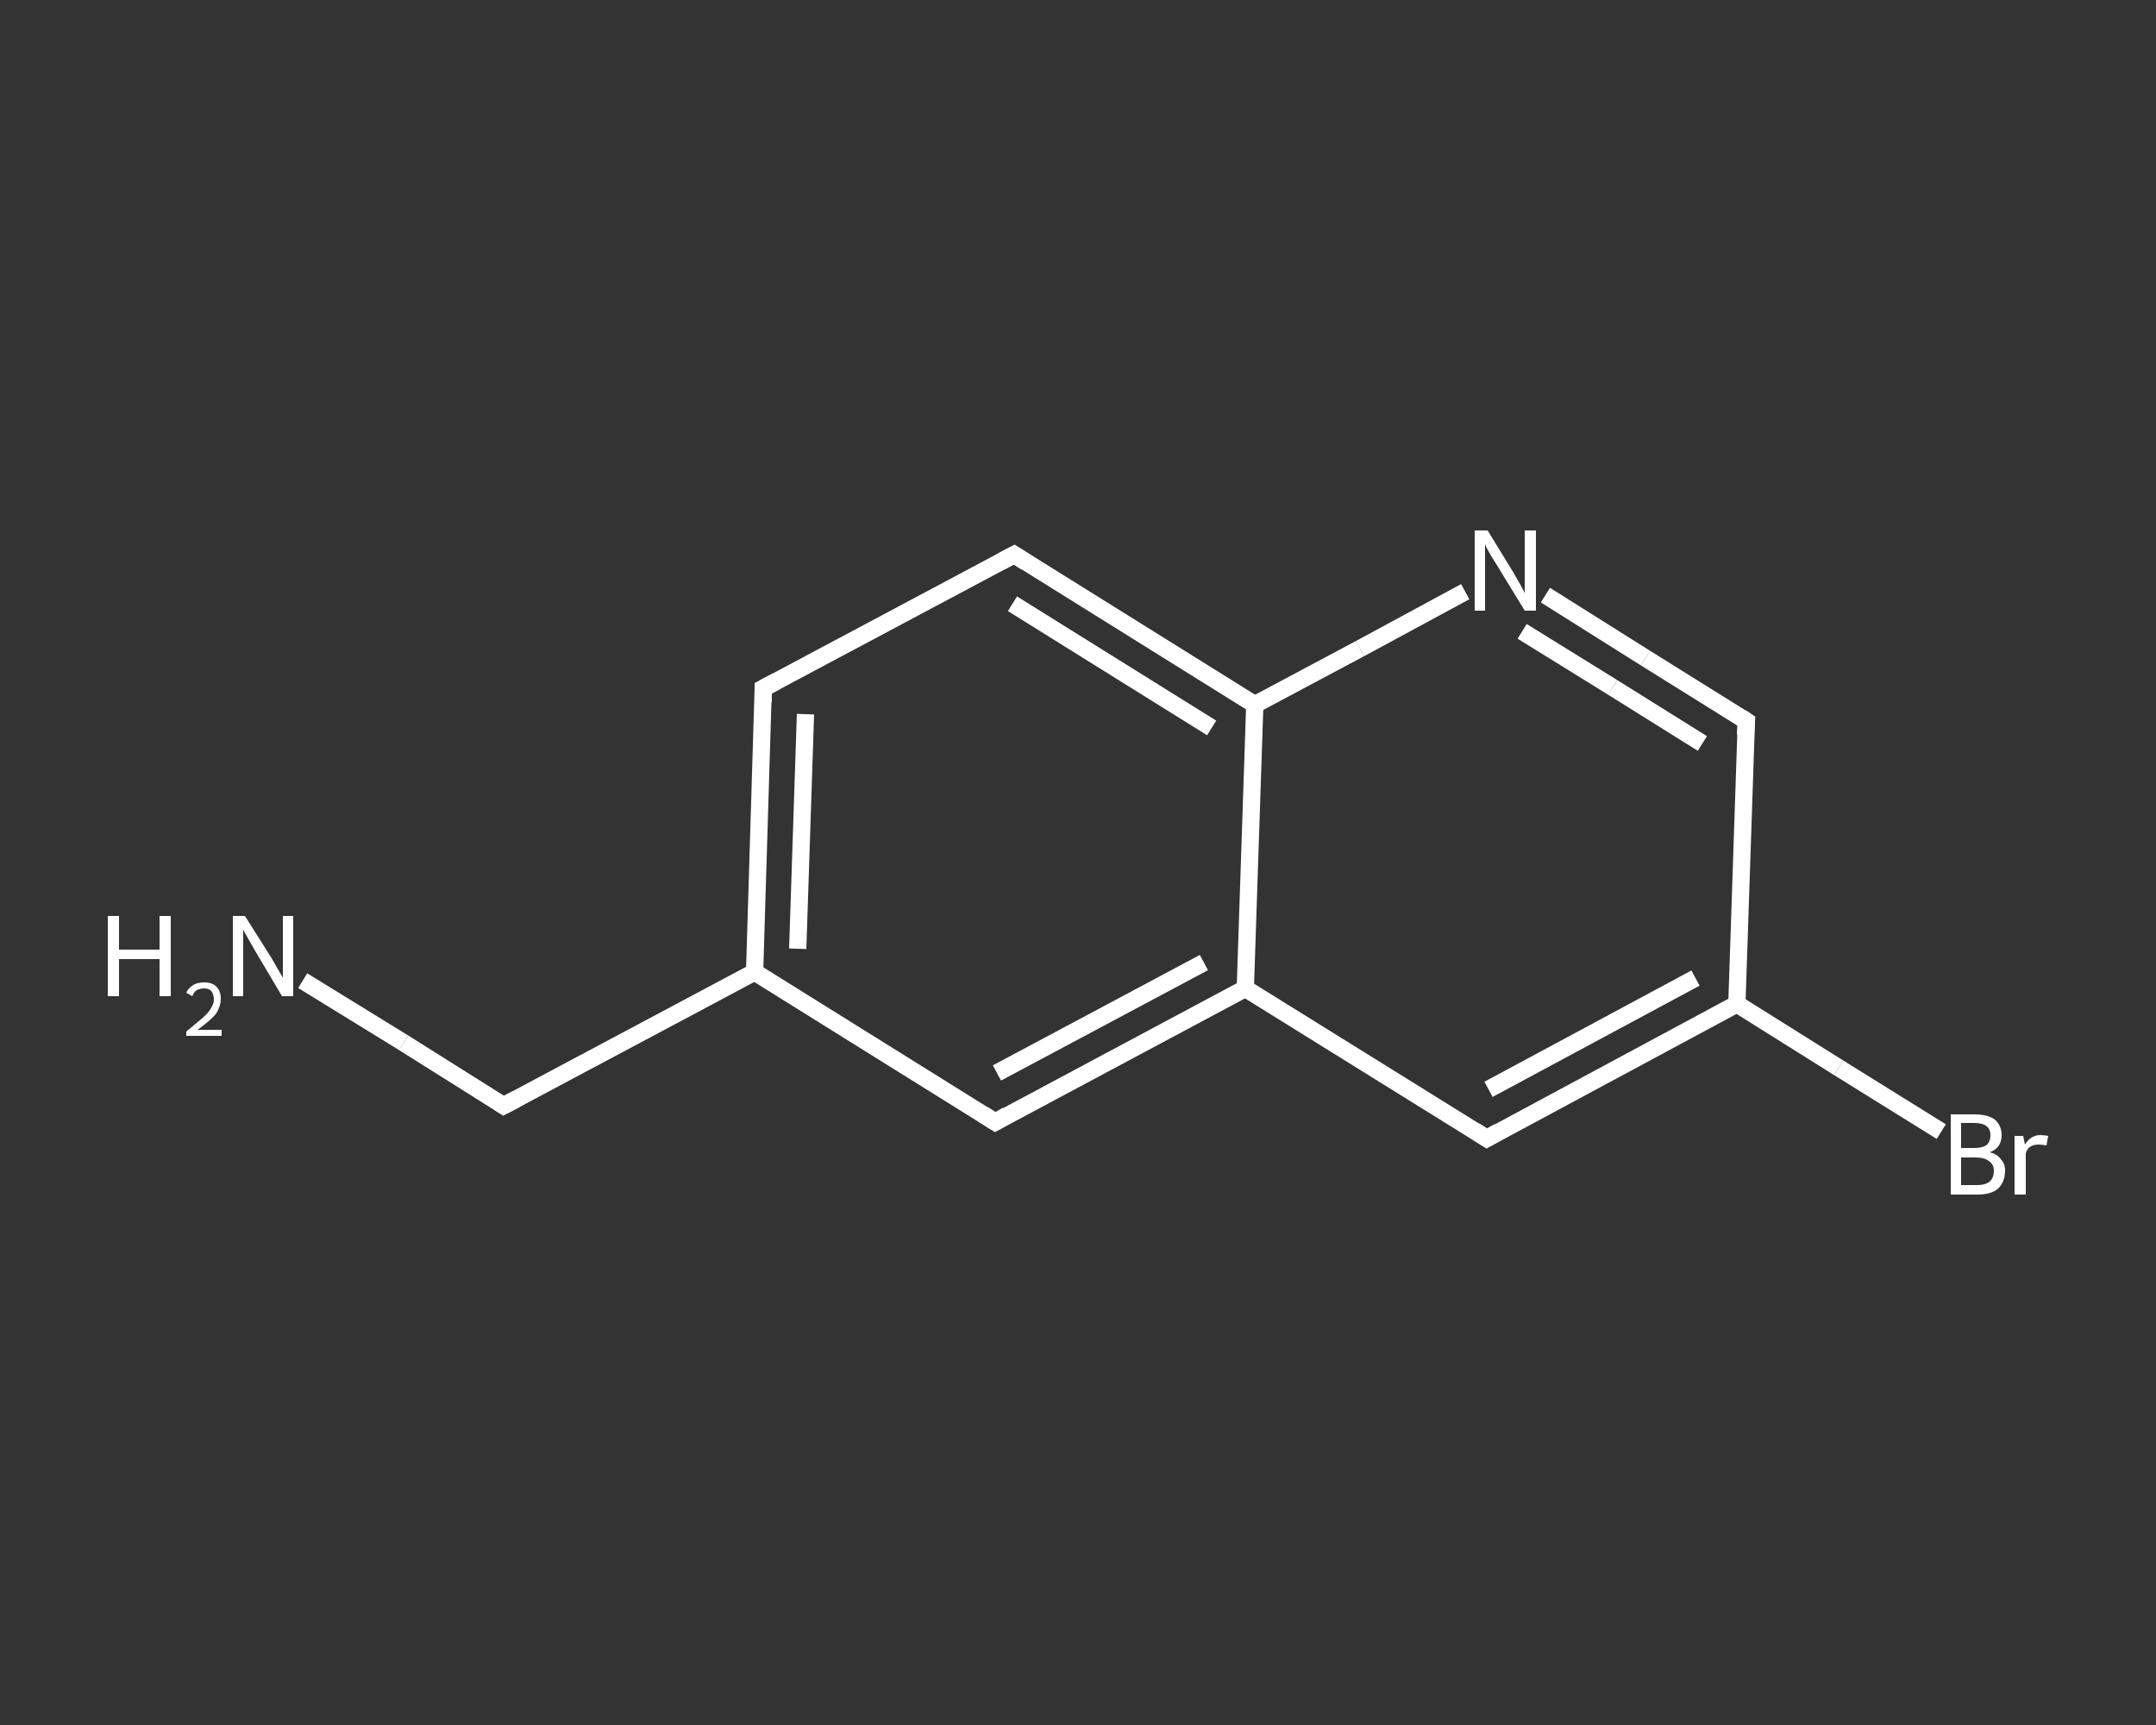 <?xml version='1.0' encoding='iso-8859-1'?>
<svg version='1.1' baseProfile='full'
              xmlns='http://www.w3.org/2000/svg'
                      xmlns:rdkit='http://www.rdkit.org/xml'
                      xmlns:xlink='http://www.w3.org/1999/xlink'
                  xml:space='preserve'
width='250px' height='200px' viewBox='0 0 250 200'>
<rect x="0" y="0" width="250" height="200" fill="#333333" stroke="none"/>
<!-- END OF HEADER -->
<rect style='opacity:1.0;fill:transparent;stroke:none' width='250.0' height='200.0' x='0.0' y='0.0'> </rect>
<path class='bond-0 atom-0 atom-1' d='M 35.1,113.7 L 46.8,120.9' style='fill:none;fill-rule:evenodd;stroke:#FFFFFF;stroke-width:2.0px;stroke-linecap:butt;stroke-linejoin:miter;stroke-opacity:1' />
<path class='bond-0 atom-0 atom-1' d='M 46.8,120.9 L 58.4,128.2' style='fill:none;fill-rule:evenodd;stroke:#FFFFFF;stroke-width:2.0px;stroke-linecap:butt;stroke-linejoin:miter;stroke-opacity:1' />
<path class='bond-1 atom-1 atom-2' d='M 58.4,128.2 L 87.5,112.7' style='fill:none;fill-rule:evenodd;stroke:#FFFFFF;stroke-width:2.0px;stroke-linecap:butt;stroke-linejoin:miter;stroke-opacity:1' />
<path class='bond-2 atom-2 atom-3' d='M 87.5,112.7 L 88.5,79.8' style='fill:none;fill-rule:evenodd;stroke:#FFFFFF;stroke-width:2.0px;stroke-linecap:butt;stroke-linejoin:miter;stroke-opacity:1' />
<path class='bond-2 atom-2 atom-3' d='M 92.5,110.0 L 93.4,82.8' style='fill:none;fill-rule:evenodd;stroke:#FFFFFF;stroke-width:2.0px;stroke-linecap:butt;stroke-linejoin:miter;stroke-opacity:1' />
<path class='bond-3 atom-3 atom-4' d='M 88.5,79.8 L 117.6,64.3' style='fill:none;fill-rule:evenodd;stroke:#FFFFFF;stroke-width:2.0px;stroke-linecap:butt;stroke-linejoin:miter;stroke-opacity:1' />
<path class='bond-4 atom-4 atom-5' d='M 117.6,64.3 L 145.5,81.7' style='fill:none;fill-rule:evenodd;stroke:#FFFFFF;stroke-width:2.0px;stroke-linecap:butt;stroke-linejoin:miter;stroke-opacity:1' />
<path class='bond-4 atom-4 atom-5' d='M 117.4,70.0 L 140.5,84.4' style='fill:none;fill-rule:evenodd;stroke:#FFFFFF;stroke-width:2.0px;stroke-linecap:butt;stroke-linejoin:miter;stroke-opacity:1' />
<path class='bond-5 atom-5 atom-6' d='M 145.5,81.7 L 157.7,75.2' style='fill:none;fill-rule:evenodd;stroke:#FFFFFF;stroke-width:2.0px;stroke-linecap:butt;stroke-linejoin:miter;stroke-opacity:1' />
<path class='bond-5 atom-5 atom-6' d='M 157.7,75.2 L 169.9,68.6' style='fill:none;fill-rule:evenodd;stroke:#FFFFFF;stroke-width:2.0px;stroke-linecap:butt;stroke-linejoin:miter;stroke-opacity:1' />
<path class='bond-6 atom-6 atom-7' d='M 179.2,69.0 L 190.8,76.3' style='fill:none;fill-rule:evenodd;stroke:#FFFFFF;stroke-width:2.0px;stroke-linecap:butt;stroke-linejoin:miter;stroke-opacity:1' />
<path class='bond-6 atom-6 atom-7' d='M 190.8,76.3 L 202.5,83.6' style='fill:none;fill-rule:evenodd;stroke:#FFFFFF;stroke-width:2.0px;stroke-linecap:butt;stroke-linejoin:miter;stroke-opacity:1' />
<path class='bond-6 atom-6 atom-7' d='M 176.5,73.2 L 187.0,79.7' style='fill:none;fill-rule:evenodd;stroke:#FFFFFF;stroke-width:2.0px;stroke-linecap:butt;stroke-linejoin:miter;stroke-opacity:1' />
<path class='bond-6 atom-6 atom-7' d='M 187.0,79.7 L 197.4,86.2' style='fill:none;fill-rule:evenodd;stroke:#FFFFFF;stroke-width:2.0px;stroke-linecap:butt;stroke-linejoin:miter;stroke-opacity:1' />
<path class='bond-7 atom-7 atom-8' d='M 202.5,83.6 L 201.4,116.4' style='fill:none;fill-rule:evenodd;stroke:#FFFFFF;stroke-width:2.0px;stroke-linecap:butt;stroke-linejoin:miter;stroke-opacity:1' />
<path class='bond-8 atom-8 atom-9' d='M 201.4,116.4 L 213.2,123.8' style='fill:none;fill-rule:evenodd;stroke:#FFFFFF;stroke-width:2.0px;stroke-linecap:butt;stroke-linejoin:miter;stroke-opacity:1' />
<path class='bond-8 atom-8 atom-9' d='M 213.2,123.8 L 225.1,131.2' style='fill:none;fill-rule:evenodd;stroke:#FFFFFF;stroke-width:2.0px;stroke-linecap:butt;stroke-linejoin:miter;stroke-opacity:1' />
<path class='bond-9 atom-8 atom-10' d='M 201.4,116.4 L 172.4,132.0' style='fill:none;fill-rule:evenodd;stroke:#FFFFFF;stroke-width:2.0px;stroke-linecap:butt;stroke-linejoin:miter;stroke-opacity:1' />
<path class='bond-9 atom-8 atom-10' d='M 196.6,113.4 L 172.6,126.3' style='fill:none;fill-rule:evenodd;stroke:#FFFFFF;stroke-width:2.0px;stroke-linecap:butt;stroke-linejoin:miter;stroke-opacity:1' />
<path class='bond-10 atom-10 atom-11' d='M 172.4,132.0 L 144.4,114.6' style='fill:none;fill-rule:evenodd;stroke:#FFFFFF;stroke-width:2.0px;stroke-linecap:butt;stroke-linejoin:miter;stroke-opacity:1' />
<path class='bond-11 atom-11 atom-12' d='M 144.4,114.6 L 115.4,130.1' style='fill:none;fill-rule:evenodd;stroke:#FFFFFF;stroke-width:2.0px;stroke-linecap:butt;stroke-linejoin:miter;stroke-opacity:1' />
<path class='bond-11 atom-11 atom-12' d='M 139.6,111.6 L 115.6,124.4' style='fill:none;fill-rule:evenodd;stroke:#FFFFFF;stroke-width:2.0px;stroke-linecap:butt;stroke-linejoin:miter;stroke-opacity:1' />
<path class='bond-12 atom-12 atom-2' d='M 115.4,130.1 L 87.5,112.7' style='fill:none;fill-rule:evenodd;stroke:#FFFFFF;stroke-width:2.0px;stroke-linecap:butt;stroke-linejoin:miter;stroke-opacity:1' />
<path class='bond-13 atom-11 atom-5' d='M 144.4,114.6 L 145.5,81.7' style='fill:none;fill-rule:evenodd;stroke:#FFFFFF;stroke-width:2.0px;stroke-linecap:butt;stroke-linejoin:miter;stroke-opacity:1' />
<path d='M 57.8,127.8 L 58.4,128.2 L 59.9,127.4' style='fill:none;stroke:#FFFFFF;stroke-width:2.0px;stroke-linecap:butt;stroke-linejoin:miter;stroke-opacity:1;' />
<path d='M 88.5,81.4 L 88.5,79.8 L 90.0,79.0' style='fill:none;stroke:#FFFFFF;stroke-width:2.0px;stroke-linecap:butt;stroke-linejoin:miter;stroke-opacity:1;' />
<path d='M 116.1,65.1 L 117.6,64.3 L 119.0,65.2' style='fill:none;stroke:#FFFFFF;stroke-width:2.0px;stroke-linecap:butt;stroke-linejoin:miter;stroke-opacity:1;' />
<path d='M 201.9,83.2 L 202.5,83.6 L 202.4,85.2' style='fill:none;stroke:#FFFFFF;stroke-width:2.0px;stroke-linecap:butt;stroke-linejoin:miter;stroke-opacity:1;' />
<path d='M 173.8,131.2 L 172.4,132.0 L 171.0,131.1' style='fill:none;stroke:#FFFFFF;stroke-width:2.0px;stroke-linecap:butt;stroke-linejoin:miter;stroke-opacity:1;' />
<path d='M 116.8,129.3 L 115.4,130.1 L 114.0,129.2' style='fill:none;stroke:#FFFFFF;stroke-width:2.0px;stroke-linecap:butt;stroke-linejoin:miter;stroke-opacity:1;' />
<path class='atom-0' d='M 12.5 106.2
L 13.8 106.2
L 13.8 110.1
L 18.5 110.1
L 18.5 106.2
L 19.8 106.2
L 19.8 115.5
L 18.5 115.5
L 18.5 111.2
L 13.8 111.2
L 13.8 115.5
L 12.5 115.5
L 12.5 106.2
' fill='#FFFFFF'/>
<path class='atom-0' d='M 21.6 115.1
Q 21.8 114.6, 22.4 114.2
Q 22.9 113.9, 23.7 113.9
Q 24.6 113.9, 25.1 114.4
Q 25.6 114.9, 25.6 115.8
Q 25.6 116.7, 25.0 117.6
Q 24.3 118.4, 22.9 119.4
L 25.7 119.4
L 25.7 120.1
L 21.6 120.1
L 21.6 119.6
Q 22.7 118.7, 23.4 118.1
Q 24.1 117.5, 24.4 117.0
Q 24.8 116.4, 24.8 115.9
Q 24.8 115.3, 24.5 114.9
Q 24.2 114.6, 23.7 114.6
Q 23.2 114.6, 22.8 114.8
Q 22.5 115.0, 22.3 115.5
L 21.6 115.1
' fill='#FFFFFF'/>
<path class='atom-0' d='M 28.4 106.2
L 31.5 111.1
Q 31.8 111.6, 32.3 112.5
Q 32.8 113.3, 32.8 113.4
L 32.8 106.2
L 34.0 106.2
L 34.0 115.5
L 32.7 115.5
L 29.5 110.1
Q 29.1 109.4, 28.7 108.7
Q 28.3 108.0, 28.2 107.8
L 28.2 115.5
L 27.0 115.5
L 27.0 106.2
L 28.4 106.2
' fill='#FFFFFF'/>
<path class='atom-6' d='M 172.5 61.5
L 175.5 66.4
Q 175.8 66.9, 176.3 67.8
Q 176.8 68.7, 176.8 68.8
L 176.8 61.5
L 178.1 61.5
L 178.1 70.8
L 176.8 70.8
L 173.5 65.4
Q 173.1 64.8, 172.7 64.1
Q 172.3 63.4, 172.2 63.1
L 172.2 70.8
L 171.0 70.8
L 171.0 61.5
L 172.5 61.5
' fill='#FFFFFF'/>
<path class='atom-9' d='M 230.7 133.6
Q 231.6 133.8, 232.0 134.4
Q 232.5 134.9, 232.5 135.7
Q 232.5 137.0, 231.7 137.8
Q 230.9 138.5, 229.3 138.5
L 226.2 138.5
L 226.2 129.2
L 228.9 129.2
Q 230.5 129.2, 231.3 129.8
Q 232.1 130.5, 232.1 131.6
Q 232.1 133.1, 230.7 133.6
M 227.4 130.2
L 227.4 133.1
L 228.9 133.1
Q 229.8 133.1, 230.3 132.8
Q 230.8 132.4, 230.8 131.6
Q 230.8 130.2, 228.9 130.2
L 227.4 130.2
M 229.3 137.4
Q 230.2 137.4, 230.7 137.0
Q 231.2 136.6, 231.2 135.7
Q 231.2 135.0, 230.6 134.6
Q 230.1 134.2, 229.1 134.2
L 227.4 134.2
L 227.4 137.4
L 229.3 137.4
' fill='#FFFFFF'/>
<path class='atom-9' d='M 234.6 131.7
L 234.8 132.7
Q 235.5 131.6, 236.6 131.6
Q 237.0 131.6, 237.5 131.7
L 237.3 132.8
Q 236.7 132.7, 236.4 132.7
Q 235.9 132.7, 235.5 132.9
Q 235.1 133.1, 234.9 133.7
L 234.9 138.5
L 233.6 138.5
L 233.6 131.7
L 234.6 131.7
' fill='#FFFFFF'/>
</svg>
